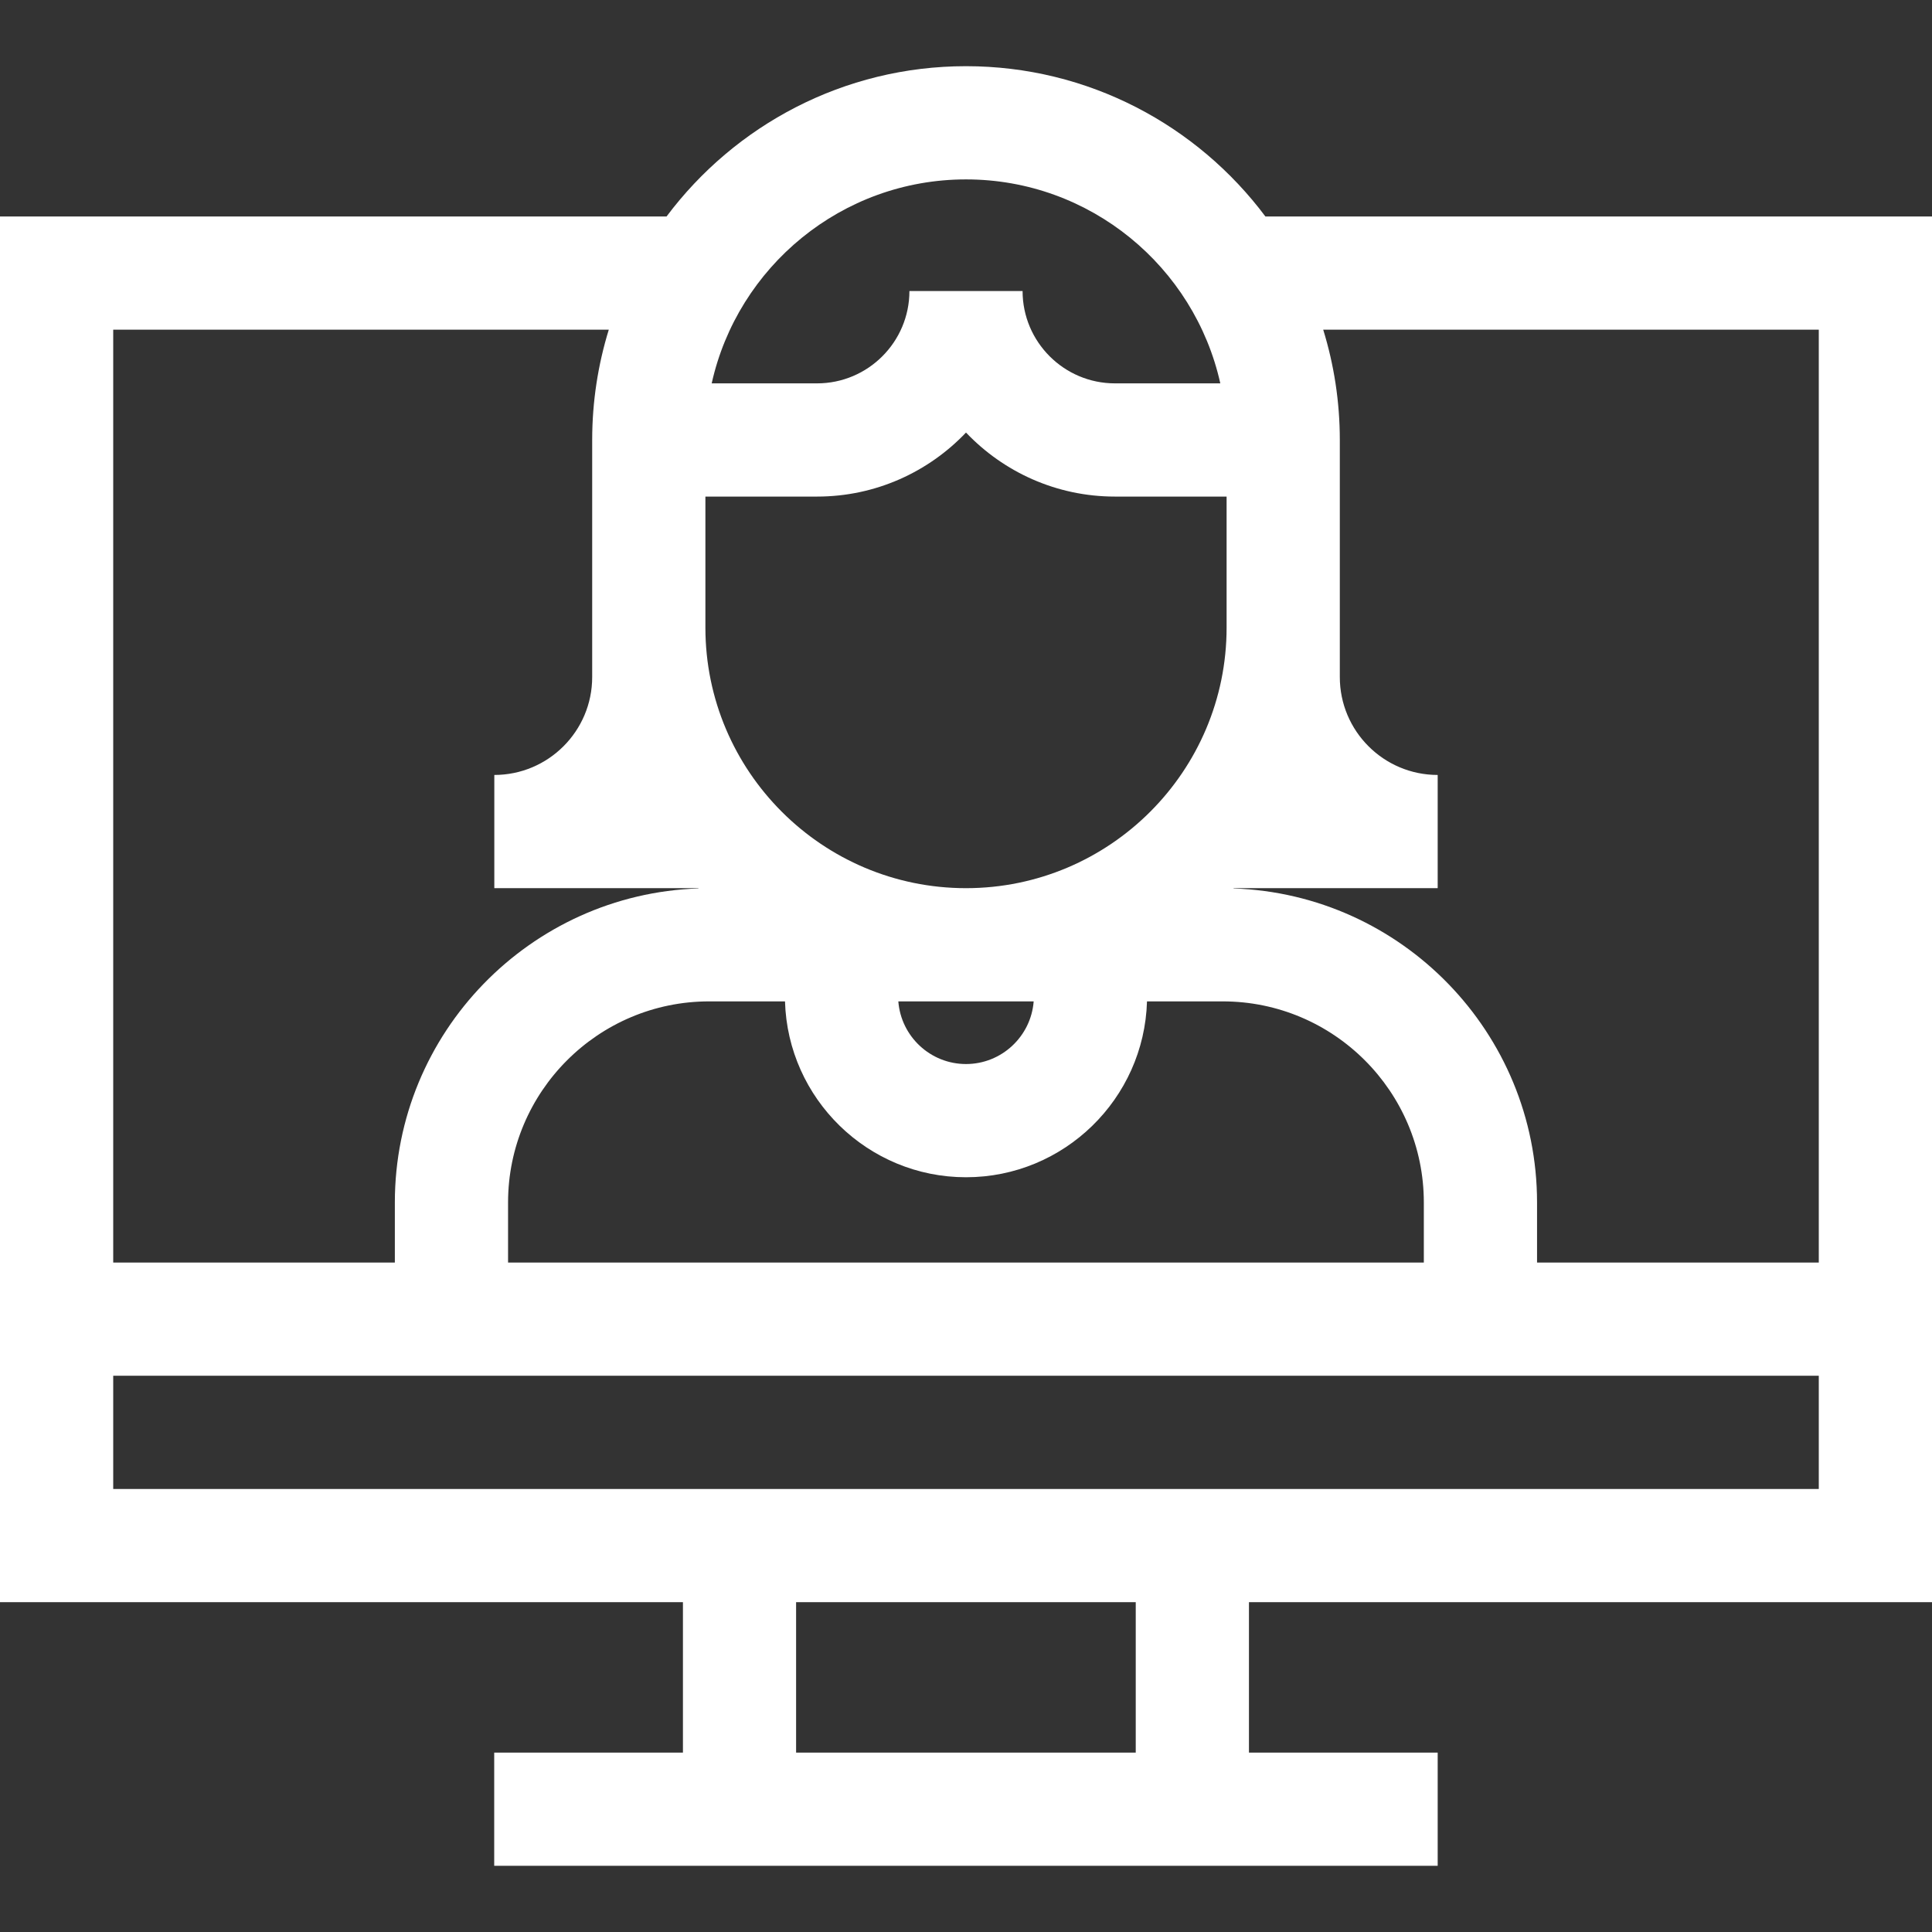 <svg xmlns="http://www.w3.org/2000/svg" width="35" height="35" viewBox="0 0 35 35" fill="none"><rect x="0" y="0" width="35" height="35" fill="#333333" stroke="none"/><path d="M35 29.025V3.922H22.924C21.689 2.27 19.717 1.199 17.5 1.199C15.283 1.199 13.312 2.27 12.075 3.922H0V29.025H12.372V31.75H8.953V33.801H26.045V31.75H22.626V29.025H35ZM24.272 7.971C24.272 7.275 24.166 6.604 23.971 5.972H32.949V22.872H27.845V21.784C27.845 18.709 25.395 16.198 22.345 16.095C22.346 16.094 22.348 16.092 22.35 16.09H26.045V14.039C25.067 14.039 24.272 13.244 24.272 12.266V7.971ZM18.726 18.141C18.677 18.775 18.146 19.276 17.5 19.276C16.854 19.276 16.323 18.775 16.274 18.141H18.726ZM22.221 11.37C22.221 13.973 20.103 16.09 17.5 16.09C14.897 16.09 12.779 13.973 12.779 11.37V8.996H14.802C15.862 8.996 16.821 8.55 17.5 7.836C18.179 8.55 19.138 8.996 20.198 8.996H22.221V11.37ZM12.847 18.141H14.221C14.272 19.906 15.723 21.327 17.5 21.327C19.277 21.327 20.728 19.906 20.779 18.141H22.151C24.16 18.141 25.794 19.775 25.794 21.784V22.872H9.204V21.784C9.204 19.775 10.838 18.141 12.847 18.141ZM17.5 3.25C19.751 3.25 21.638 4.834 22.107 6.945H20.198C19.276 6.945 18.525 6.195 18.525 5.272H16.475C16.475 6.195 15.724 6.945 14.802 6.945H12.893C13.362 4.834 15.249 3.25 17.5 3.25ZM10.728 12.266C10.728 13.244 9.933 14.039 8.955 14.039V16.09H12.65C12.652 16.092 12.653 16.093 12.655 16.095C9.604 16.197 7.153 18.709 7.153 21.784V22.872H2.051V5.972H11.029C10.834 6.604 10.728 7.275 10.728 7.971V12.266ZM2.051 24.923H32.949V26.974H2.051V24.923ZM20.575 31.75H14.422V29.025H20.575V31.75Z" fill="white"></path></svg>
